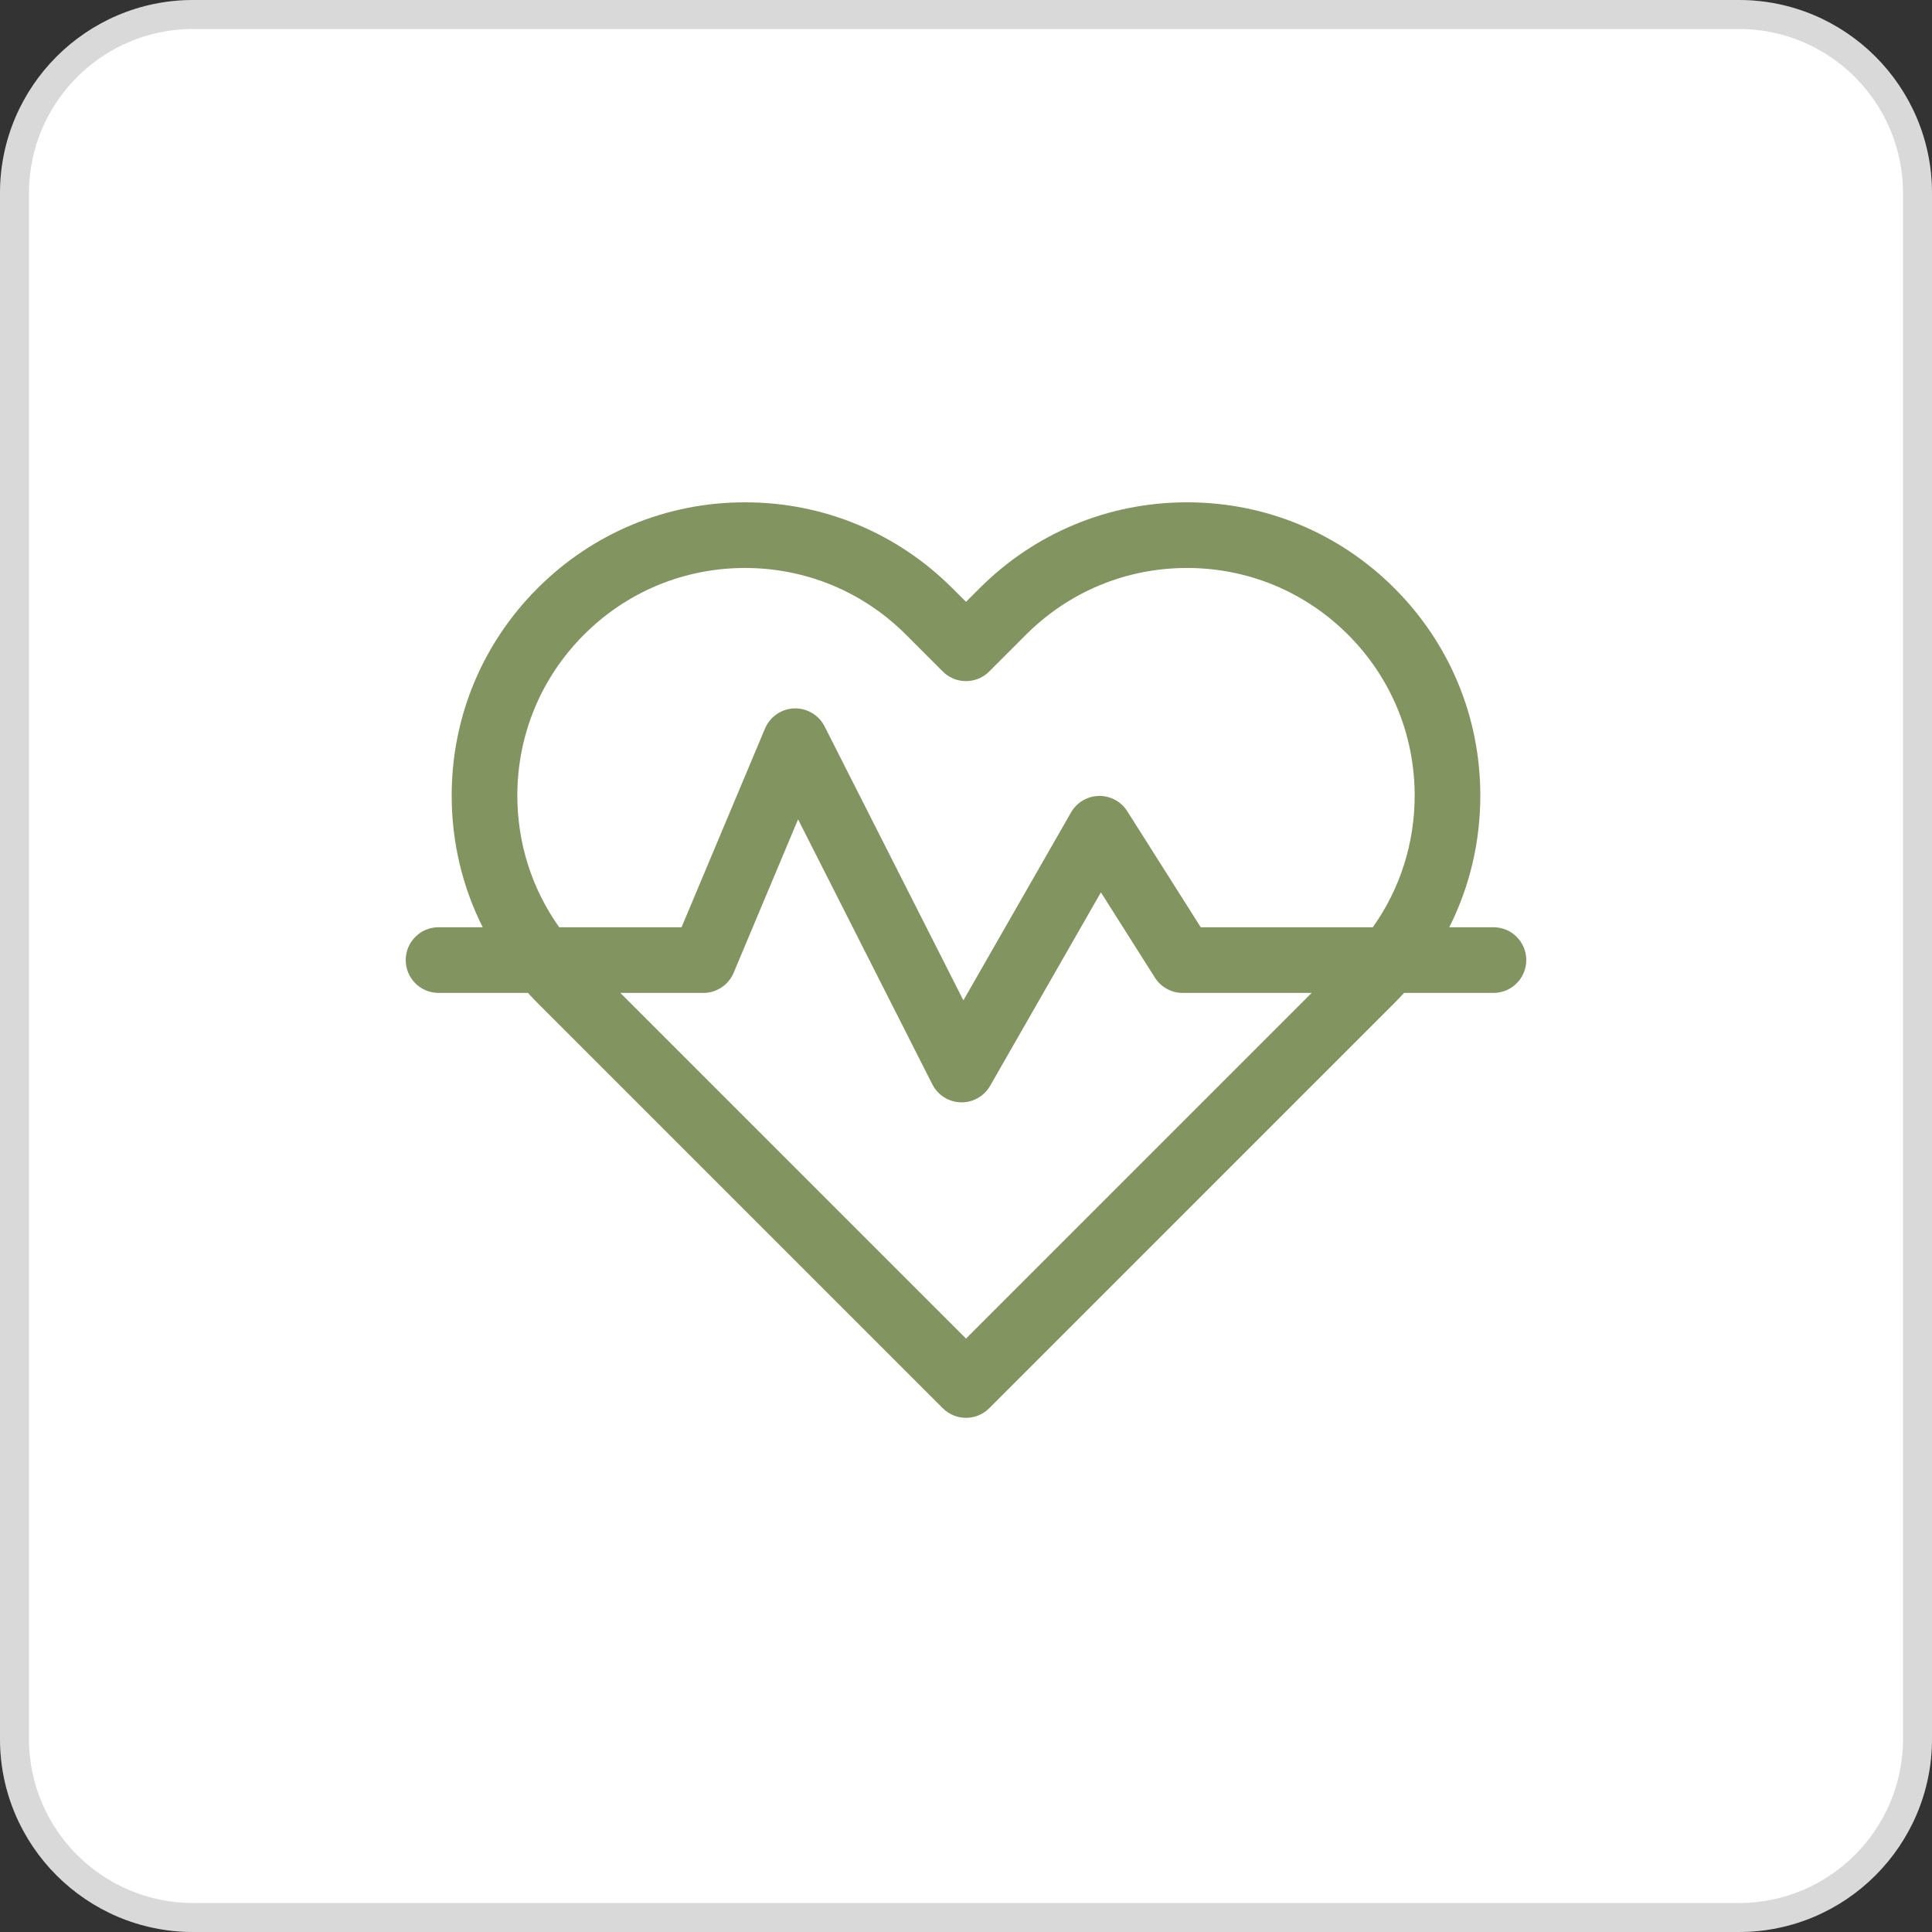 <?xml version="1.0" encoding="UTF-8"?>
<svg xmlns="http://www.w3.org/2000/svg" width="100" height="100" viewBox="0 0 100 100" fill="none">
  <rect x="0" y="0" width="100" height="100" fill="#333333" stroke="none"/>
  <g clip-path="url(#clip0_94_9113)">
    <path d="M90 0H10C4.477 0 0 4.477 0 10V90C0 95.523 4.477 100 10 100H90C95.523 100 100 95.523 100 90V10C100 4.477 95.523 0 90 0Z" fill="white"></path>
    <path d="M90 0.75H10C4.891 0.75 0.75 4.891 0.75 10V90C0.75 95.109 4.891 99.25 10 99.25H90C95.109 99.25 99.25 95.109 99.25 90V10C99.25 4.891 95.109 0.75 90 0.75Z" stroke="black" stroke-opacity="0.15" stroke-width="1.5"></path>
    <path d="M77.301 47.994H75.015C76.066 45.906 76.621 43.587 76.621 41.181C76.621 37.126 75.042 33.314 72.175 30.447C69.307 27.579 65.495 26 61.44 26C57.385 26 53.572 27.579 50.705 30.447L50 31.152L49.295 30.447C46.428 27.579 42.615 26 38.56 26C34.505 26 30.693 27.579 27.825 30.447C24.958 33.314 23.379 37.126 23.379 41.181C23.379 43.586 23.934 45.906 24.985 47.994H22.699C21.761 47.994 21 48.755 21 49.693C21 50.632 21.761 51.393 22.699 51.393H27.326C27.488 51.57 27.654 51.745 27.825 51.916L48.798 72.889C49.13 73.221 49.565 73.387 50 73.387C50.435 73.387 50.87 73.221 51.202 72.889L72.175 51.916C72.346 51.745 72.512 51.57 72.674 51.393H77.301C78.239 51.393 79 50.632 79 49.693C79 48.755 78.239 47.994 77.301 47.994ZM26.777 41.181C26.777 38.034 28.003 35.075 30.229 32.849C32.454 30.624 35.413 29.398 38.56 29.398C41.707 29.398 44.666 30.624 46.892 32.849L48.798 34.756C49.462 35.42 50.538 35.42 51.202 34.756L53.108 32.849C55.334 30.624 58.292 29.398 61.44 29.398C64.587 29.398 67.546 30.624 69.772 32.849C71.997 35.075 73.223 38.034 73.223 41.181C73.223 43.657 72.463 46.017 71.056 47.994H62.15L58.346 41.987C58.027 41.484 57.468 41.185 56.872 41.198C56.277 41.211 55.732 41.535 55.436 42.052L49.865 51.779L42.68 37.597C42.38 37.007 41.763 36.643 41.103 36.667C40.442 36.691 39.854 37.097 39.597 37.707L35.277 47.994H28.944C27.537 46.017 26.777 43.657 26.777 41.181ZM50 69.284L32.108 51.393H36.406C37.09 51.393 37.708 50.982 37.973 50.352L41.308 42.41L48.258 56.126C48.54 56.683 49.105 57.04 49.73 57.056C49.745 57.057 49.759 57.057 49.774 57.057C50.382 57.057 50.945 56.731 51.248 56.202L56.983 46.188L59.779 50.603C60.091 51.094 60.633 51.393 61.215 51.393H67.892L50 69.284Z" fill="#829460"></path>
  </g>
  <defs>
    <clipPath id="clip0_94_9113">
      <rect width="100" height="100" fill="white"></rect>
    </clipPath>
  </defs>
</svg>

